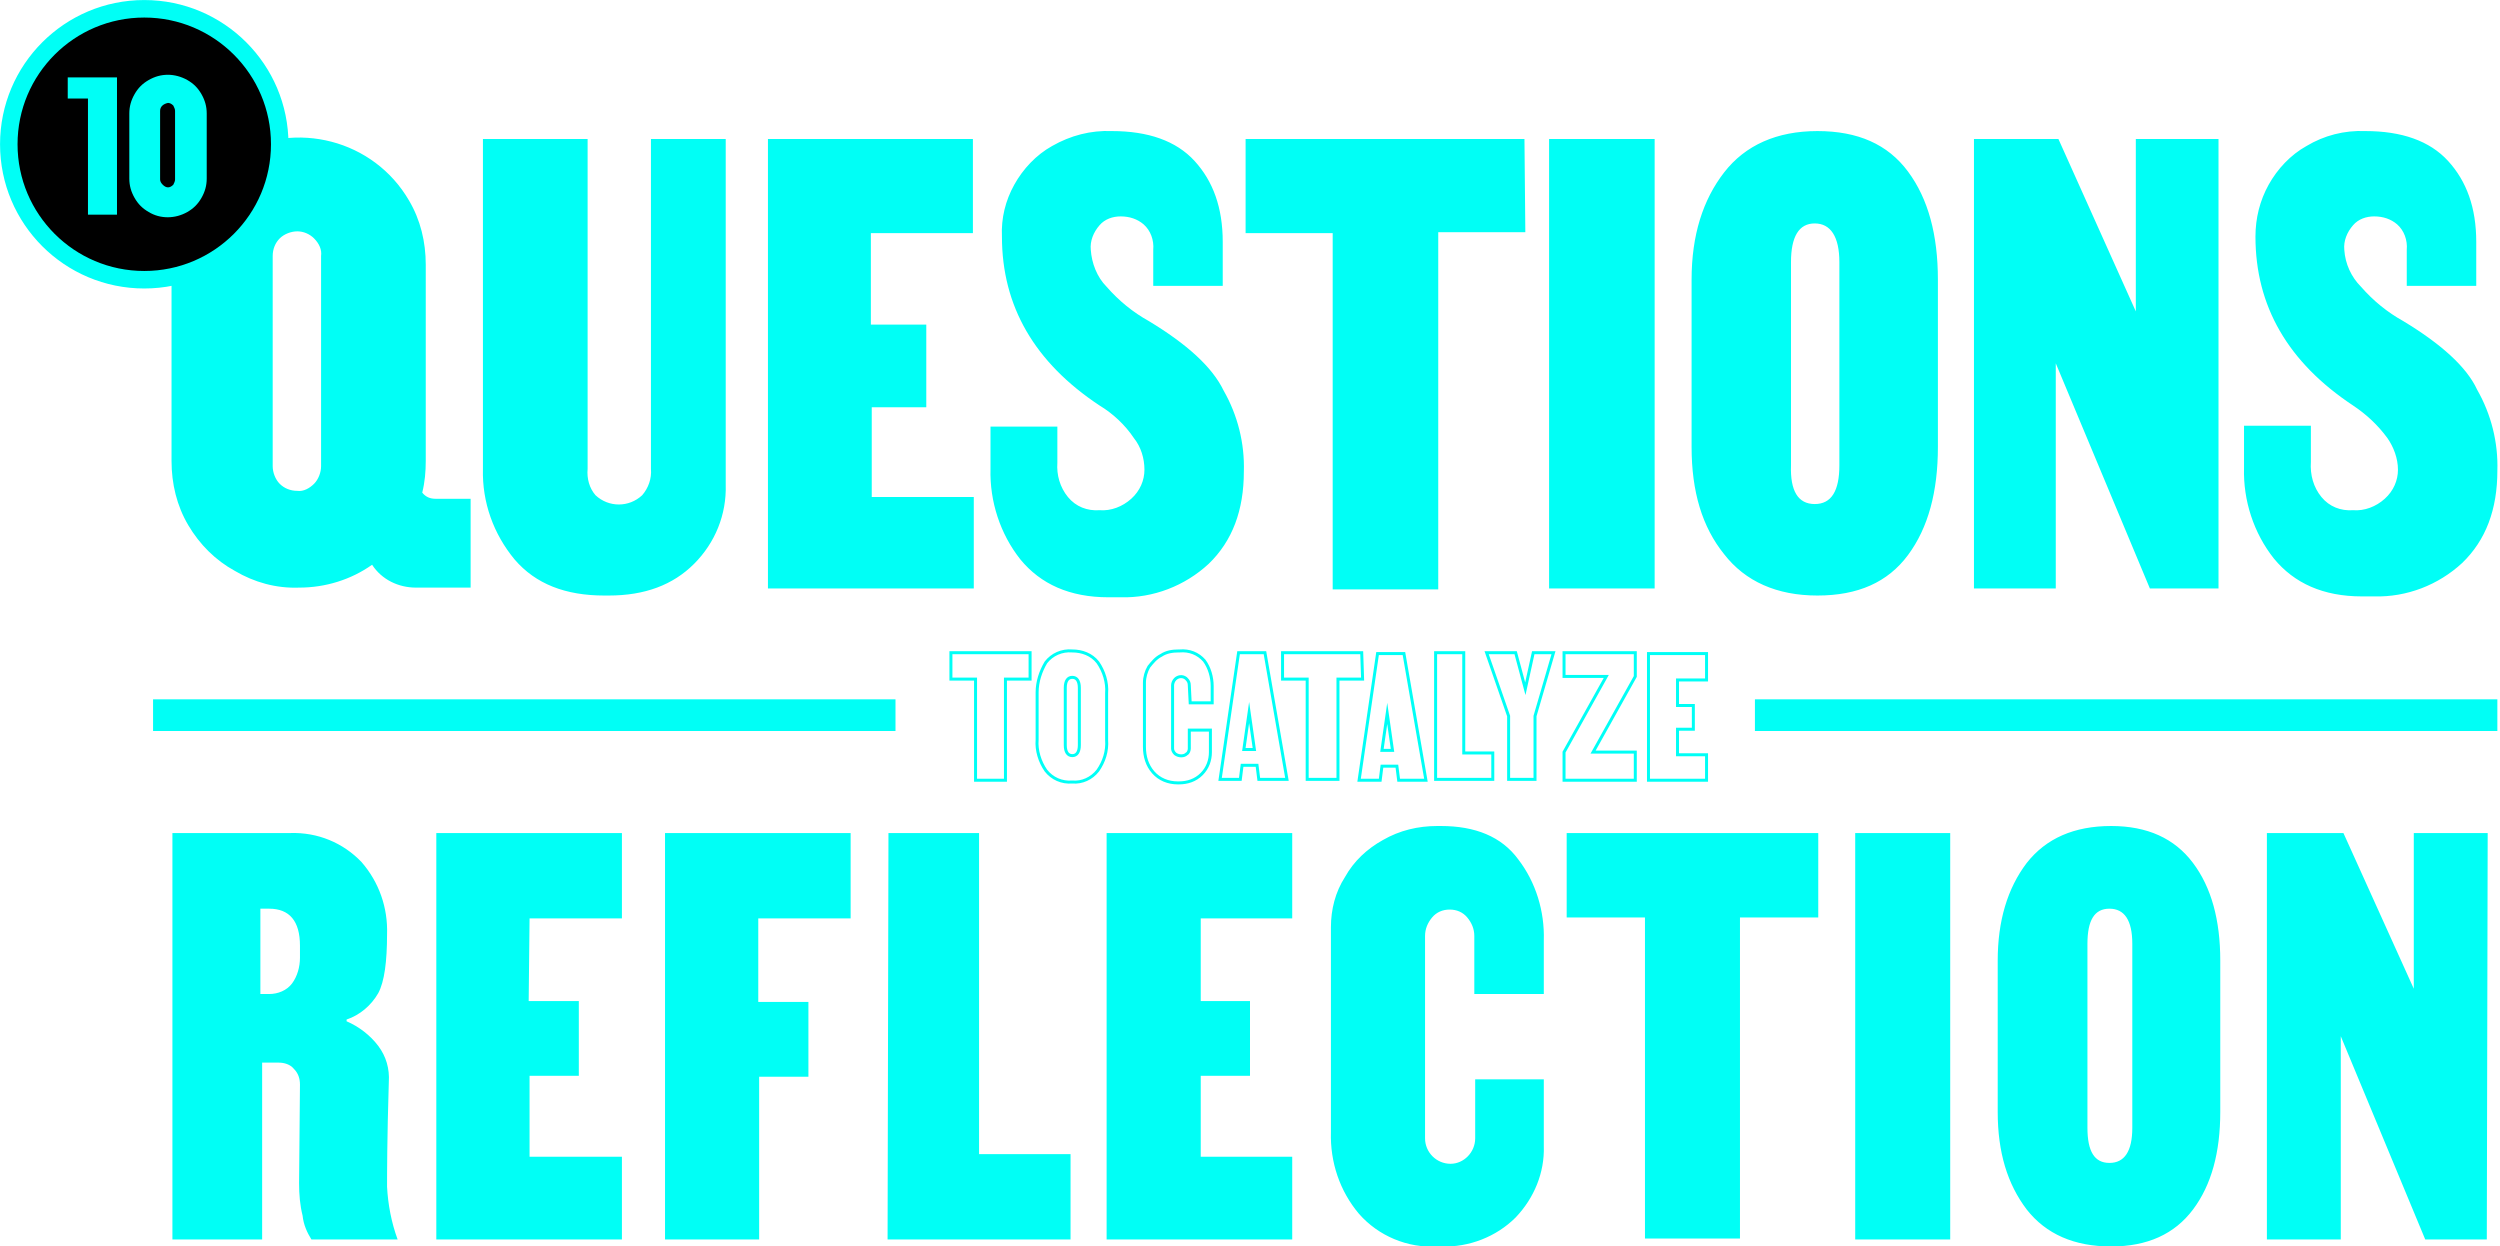 <?xml version="1.0" encoding="utf-8"?>
<!-- Generator: Adobe Illustrator 25.0.1, SVG Export Plug-In . SVG Version: 6.00 Build 0)  -->
<svg version="1.1" id="Layer_1" xmlns="http://www.w3.org/2000/svg" xmlns:xlink="http://www.w3.org/1999/xlink" x="0px" y="0px"
	 viewBox="0 0 284.2 141.7" style="enable-background:new 0 0 284.2 141.7;" xml:space="preserve">
<style type="text/css">
	.st0{clip-path:url(#SVGID_2_);}
	.st1{clip-path:url(#SVGID_4_);}
	.st2{fill:#00FFF6;}
	.st3{fill:none;stroke:#00FFF6;stroke-width:1.99;}
	.st4{fill:none;stroke:#00FFF6;stroke-width:0.34;stroke-miterlimit:10.78;}
</style>
<g id="Layer_2_1_">
	<g id="Layer_1-2">
		<g id="hero_outline">
			<g>
				<defs>
					<rect id="SVGID_1_" width="284.2" height="141.7"/>
				</defs>
				<clipPath id="SVGID_2_">
					<use xlink:href="#SVGID_1_"  style="overflow:visible;"/>
				</clipPath>
				<g class="st0">
					<g>
						<defs>
							<rect id="SVGID_3_" width="284.2" height="141.7"/>
						</defs>
						<clipPath id="SVGID_4_">
							<use xlink:href="#SVGID_3_"  style="overflow:visible;"/>
						</clipPath>
						<g class="st1">
							<path class="st2" d="M282.8,94.7h-8.4v17.7l-8-17.7h-8.7v46.2h8.4v-23.1l9.6,23.1h7L282.8,94.7z M237.3,128.2v-20.9
								c0-2.7,0.8-4,2.5-4s2.6,1.3,2.6,4v20.9c0,2.7-0.9,4-2.6,4C238.1,132.2,237.3,130.9,237.3,128.2 M227.1,109.2v17.2
								c0,4.6,1.1,8.2,3.3,11.1c2.2,2.8,5.4,4.2,9.6,4.2c4.1,0,7.2-1.4,9.3-4.2c2.1-2.8,3.1-6.5,3.1-11.1v-17.2
								c0-4.6-1-8.3-3.1-11.1s-5.2-4.2-9.3-4.2c-4.2,0-7.4,1.4-9.6,4.2C228.2,101,227.1,104.7,227.1,109.2 M210.9,140.9h10.8V94.7
								h-10.8V140.9z M206.8,94.7h-28.7v9.6h8.9v36.5h10.8v-36.5h8.9V94.7z M167.6,113h7.9v-6.1c0.1-3.3-0.9-6.6-2.9-9.2
								c-1.9-2.6-4.9-3.8-8.8-3.8h-0.4c-2.2,0-4.3,0.5-6.2,1.6c-1.8,1-3.3,2.4-4.3,4.2c-1.1,1.7-1.6,3.7-1.6,5.7v23.3
								c-0.1,3.4,1,6.7,3.2,9.3c2.2,2.5,5.5,3.9,8.9,3.7h0.5c3.1,0.1,6.2-1.1,8.4-3.3c2.1-2.2,3.3-5.1,3.2-8.1v-7.6h-7.8v6.7
								c0,1.6-1.3,2.9-2.8,2.9c0,0,0,0,0,0c-1.6,0-2.9-1.3-2.9-2.9v-23c0-0.8,0.3-1.5,0.8-2.1c0.5-0.6,1.2-0.9,2-0.9
								c0.8,0,1.5,0.3,2,0.9c0.5,0.6,0.8,1.3,0.8,2.1L167.6,113z M136.4,104.4h10.5v-9.7h-21.1v46.2h21.1v-9.4h-10.4v-9.2h5.6v-8.5
								h-5.6V104.4z M121.7,131.2h-10.4V94.7H101l-0.1,46.2h20.8V131.2z M86.2,104.4h10.5v-9.7H75.6v46.2h10.7v-18.5h5.6v-8.5h-5.7
								V104.4z M60.2,104.4h10.5v-9.7H49.6v46.2h21.1v-9.4H60.2v-9.2h5.6v-8.5h-5.7L60.2,104.4z M30.6,113h-1v-9.7h1
								c2.3,0,3.5,1.4,3.5,4.2v1.4c0,1-0.3,2.1-0.9,2.9C32.6,112.6,31.6,113,30.6,113 M19.6,94.7v46.2h10.2v-20.1h1.9
								c0.6,0,1.3,0.2,1.7,0.7c0.5,0.5,0.7,1.1,0.7,1.8L34,134.5c0,1.3,0.1,2.5,0.4,3.7c0.1,1,0.5,1.9,1,2.7h9.8
								c-0.7-1.9-1.1-4-1.2-6c0-1.4,0-5.4,0.2-11.9c0.1-1.5-0.3-2.9-1.2-4.1c-0.9-1.2-2.2-2.2-3.6-2.8v-0.2c1.5-0.5,2.8-1.6,3.6-3
								c0.7-1.3,1-3.6,1-6.7c0.1-3-0.9-5.9-2.9-8.2c-2.1-2.2-5-3.4-8.1-3.3L19.6,94.7z"/>
							<path class="st2" d="M273.2,36.5c-1.8-1-3.4-2.3-4.8-3.9c-1.1-1.1-1.8-2.6-1.9-4.2c-0.1-1,0.3-2,1-2.8c0.6-0.7,1.5-1,2.4-1
								c1,0,1.9,0.3,2.6,0.9c0.8,0.7,1.2,1.8,1.1,2.9v4.1h7.9v-5c0-3.9-1.1-6.9-3.2-9.2s-5.3-3.4-9.4-3.4c-2.4-0.1-4.7,0.5-6.7,1.7
								c-1.8,1-3.3,2.6-4.3,4.4c-1,1.8-1.5,3.8-1.5,5.9c0,7.9,3.7,14.3,11.1,19.2c1.5,1,2.8,2.2,3.9,3.7c0.7,1,1.2,2.3,1.2,3.6
								c0,1.2-0.5,2.4-1.5,3.3c-1,0.9-2.3,1.4-3.6,1.3c-1.4,0.1-2.7-0.4-3.6-1.5c-0.9-1.1-1.3-2.5-1.2-4v-4.1h-7.6v4.8
								c-0.1,3.7,1.1,7.4,3.4,10.3c2.3,2.8,5.6,4.3,10,4.3h1.4c3.7,0.1,7.3-1.3,10-3.8c2.7-2.6,4-6.1,4-10.5
								c0.1-3.2-0.7-6.4-2.3-9.2C280.4,41.7,277.5,39.1,273.2,36.5 M252.2,15.8h-9.4v19.6l-8.8-19.6h-9.6v51.1h9.3V41.3l10.7,25.6
								h7.8L252.2,15.8z M203.6,52.9V29.8c0-2.9,0.9-4.4,2.7-4.4s2.8,1.5,2.8,4.4v23.1c0,2.9-0.9,4.4-2.8,4.4
								C204.4,57.3,203.5,55.8,203.6,52.9 M192.3,31.8v19c0,5.1,1.2,9.1,3.7,12.2c2.4,3.1,6,4.7,10.6,4.7s8-1.5,10.3-4.6
								s3.4-7.2,3.4-12.3v-19c0-5.1-1.1-9.2-3.4-12.3s-5.7-4.6-10.3-4.6c-4.6,0-8.2,1.6-10.6,4.7S192.3,26.7,192.3,31.8 M176.1,66.9
								h12V15.8h-12V66.9z M173.3,15.8h-31.7v10.7h9.9v40.5h12V26.4h9.9L173.3,15.8z M130.6,36.5c-1.8-1-3.4-2.3-4.8-3.9
								c-1.1-1.1-1.7-2.7-1.8-4.2c-0.1-1,0.3-2,1-2.8c0.6-0.7,1.5-1,2.4-1c1,0,1.9,0.3,2.6,0.9c0.8,0.7,1.2,1.8,1.1,2.9v4.1h7.9v-5
								c0-3.9-1.1-6.9-3.2-9.2s-5.3-3.4-9.4-3.4c-2.4-0.1-4.7,0.5-6.8,1.7c-1.8,1-3.3,2.6-4.3,4.4c-1,1.8-1.5,3.8-1.4,5.9
								c0,7.9,3.7,14.3,11.1,19.2c1.5,0.9,2.9,2.2,3.9,3.7c0.8,1,1.2,2.3,1.2,3.6c0,1.2-0.5,2.4-1.5,3.3c-1,0.9-2.3,1.4-3.6,1.3
								c-1.4,0.1-2.7-0.4-3.6-1.5c-0.9-1.1-1.3-2.5-1.2-3.9v-4.1h-7.6v4.8c-0.1,3.7,1.1,7.4,3.4,10.3c2.3,2.8,5.6,4.3,10,4.3h1.4
								c3.7,0.1,7.3-1.3,10-3.8c2.7-2.6,4-6.1,4-10.5c0.1-3.2-0.7-6.4-2.3-9.2C137.8,41.7,134.9,39.1,130.6,36.5 M99,26.5h11.6V15.8
								H87.3v51.1h23.4V56.5H99.1V46.3h6.2v-9.4H99V26.5z M66.8,53.3V15.8H54.9v37.5c-0.1,3.8,1.2,7.4,3.6,10.3
								c2.4,2.8,5.8,4.1,10.2,4.1h0.5c4.1,0,7.3-1.2,9.7-3.6c2.4-2.4,3.7-5.6,3.6-9V15.8H74v37.5c0.1,1.1-0.3,2.2-1,3
								c-1.5,1.4-3.8,1.4-5.3,0C67,55.5,66.7,54.4,66.8,53.3 M36.5,29.1V53c0,0.7-0.3,1.5-0.8,2c-0.5,0.5-1.2,0.9-1.9,0.8
								c-0.8,0-1.5-0.3-2-0.8c-0.5-0.5-0.8-1.3-0.8-2V29.1c0-0.8,0.3-1.5,0.8-2c0.5-0.5,1.3-0.8,2-0.8c0.7,0,1.4,0.3,1.9,0.8
								C36.3,27.7,36.6,28.4,36.5,29.1 M53.4,56.7h-3.9c-0.6,0-1.1-0.2-1.5-0.7c0.3-1.2,0.4-2.4,0.4-3.6V30.1c0-2.6-0.6-5.1-1.9-7.3
								c-4-6.9-12.9-9.2-19.8-5.2c-2.2,1.2-4,3.1-5.3,5.2c-1.3,2.2-2,4.7-1.9,7.3v22.3c0,2.6,0.6,5.1,1.9,7.3c1.3,2.2,3.1,4,5.3,5.2
								c2.2,1.3,4.7,2,7.3,1.9c3,0,5.9-0.9,8.3-2.6c1.1,1.7,3,2.6,5,2.6h6.2V56.7z"/>
							<path d="M16.4,31.8c8.5,0,15.4-6.9,15.4-15.4C31.8,7.9,24.9,1,16.4,1C7.9,1,1,7.9,1,16.4c0,0,0,0,0,0
								C1,24.9,7.9,31.8,16.4,31.8C16.4,31.8,16.4,31.8,16.4,31.8"/>
							<circle class="st3" cx="16.4" cy="16.4" r="15.4"/>
							<path class="st2" d="M19.9,12.6v7.8c0,0.2-0.1,0.4-0.2,0.6c-0.2,0.2-0.4,0.3-0.6,0.3c-0.2,0-0.4-0.1-0.6-0.3
								c-0.2-0.2-0.3-0.4-0.3-0.6v-7.8c0-0.5,0.4-0.8,0.9-0.9c0.2,0,0.4,0.1,0.6,0.3C19.8,12.2,19.9,12.4,19.9,12.6 M19.1,8.5
								c-0.8,0-1.5,0.2-2.2,0.6c-0.7,0.4-1.2,0.9-1.6,1.6c-0.4,0.7-0.6,1.4-0.6,2.2v7.4c0,0.8,0.2,1.5,0.6,2.2
								c0.4,0.7,0.9,1.2,1.6,1.6c1.3,0.8,3,0.8,4.4,0c0.7-0.4,1.2-0.9,1.6-1.6c0.4-0.7,0.6-1.4,0.6-2.2v-7.4c0-0.8-0.2-1.5-0.6-2.2
								c-0.4-0.7-0.9-1.2-1.6-1.6C20.6,8.7,19.8,8.5,19.1,8.5 M13.3,8.8H7.7v2.4H10v13.2h3.3L13.3,8.8z"/>
							<path class="st4" d="M190.7,77.3h3.3v-3h-6.6v14.4h6.6v-2.9h-3.3v-2.9h1.8v-2.7h-1.8L190.7,77.3z M185.9,76.9v-2.7h-8.1v2.7
								h4.8l-4.8,8.6v3.2h8.1v-3.2h-4.8L185.9,76.9z M174.3,74.2l-0.9,4.1l0,0l-1.1-4.1H169l2.5,7.2v7.2h3v-7.2l2.1-7.2H174.3z
								 M169.7,85.6h-3.3V74.2h-3.2v14.4h6.5L169.7,85.6z M158.3,85.3h-1.2l0.6-4.2l0,0L158.3,85.3z M162.1,88.7l-2.5-14.4h-3
								l-2.1,14.4h2.4l0.2-1.6h1.7l0.2,1.6H162.1z M154.8,74.2h-9v3h2.8v11.4h3.5V77.2h2.8L154.8,74.2z M142.6,85.2h-1.2L142,81l0,0
								L142.6,85.2z M146.3,88.6l-2.5-14.4h-3l-2.1,14.4h2.3l0.2-1.6h1.7l0.2,1.6H146.3z M135.3,79.9h2.5V78c0-1-0.3-2.1-0.9-2.9
								c-0.7-0.8-1.7-1.2-2.8-1.1H134c-0.7,0-1.4,0.1-2,0.5c-0.6,0.3-1,0.8-1.4,1.3c-0.3,0.5-0.5,1.2-0.5,1.8v7.3
								c0,1.1,0.3,2.1,1,2.9c0.7,0.8,1.7,1.2,2.8,1.2h0.1c1,0,1.9-0.3,2.6-1c0.7-0.7,1-1.6,1-2.5V83h-2.4v2.1c0,0.2-0.1,0.5-0.3,0.6
								c-0.3,0.3-0.9,0.3-1.3,0c0,0,0,0,0,0c-0.2-0.2-0.3-0.4-0.3-0.6v-7.2c0-0.2,0.1-0.5,0.3-0.7c0.3-0.3,0.8-0.4,1.2-0.1
								c0,0,0.1,0.1,0.1,0.1c0.2,0.2,0.3,0.4,0.3,0.7L135.3,79.9z M121.1,84.7v-6.5c0-0.8,0.3-1.2,0.8-1.2s0.8,0.4,0.8,1.2v6.5
								c0,0.8-0.3,1.2-0.8,1.2S121.1,85.5,121.1,84.7z M117.9,78.7v5.4c-0.1,1.2,0.3,2.5,1,3.5c0.7,0.9,1.8,1.4,3,1.3
								c1.1,0.1,2.2-0.4,2.9-1.3c0.7-1,1.1-2.2,1-3.5v-5.3c0.1-1.2-0.3-2.5-1-3.5c-0.7-0.9-1.8-1.3-2.9-1.3c-1.2-0.1-2.3,0.4-3,1.3
								C118.3,76.3,117.9,77.5,117.9,78.7L117.9,78.7z M117.1,74.2h-9v3h2.8v11.5h3.4V77.2h2.8L117.1,74.2z"/>
						</g>
					</g>
					<rect x="199.5" y="79.5" class="st2" width="84.4" height="3.6"/>
					<rect x="17.4" y="79.5" class="st2" width="84.4" height="3.6"/>
				</g>
			</g>
		</g>
	</g>
</g>
</svg>

